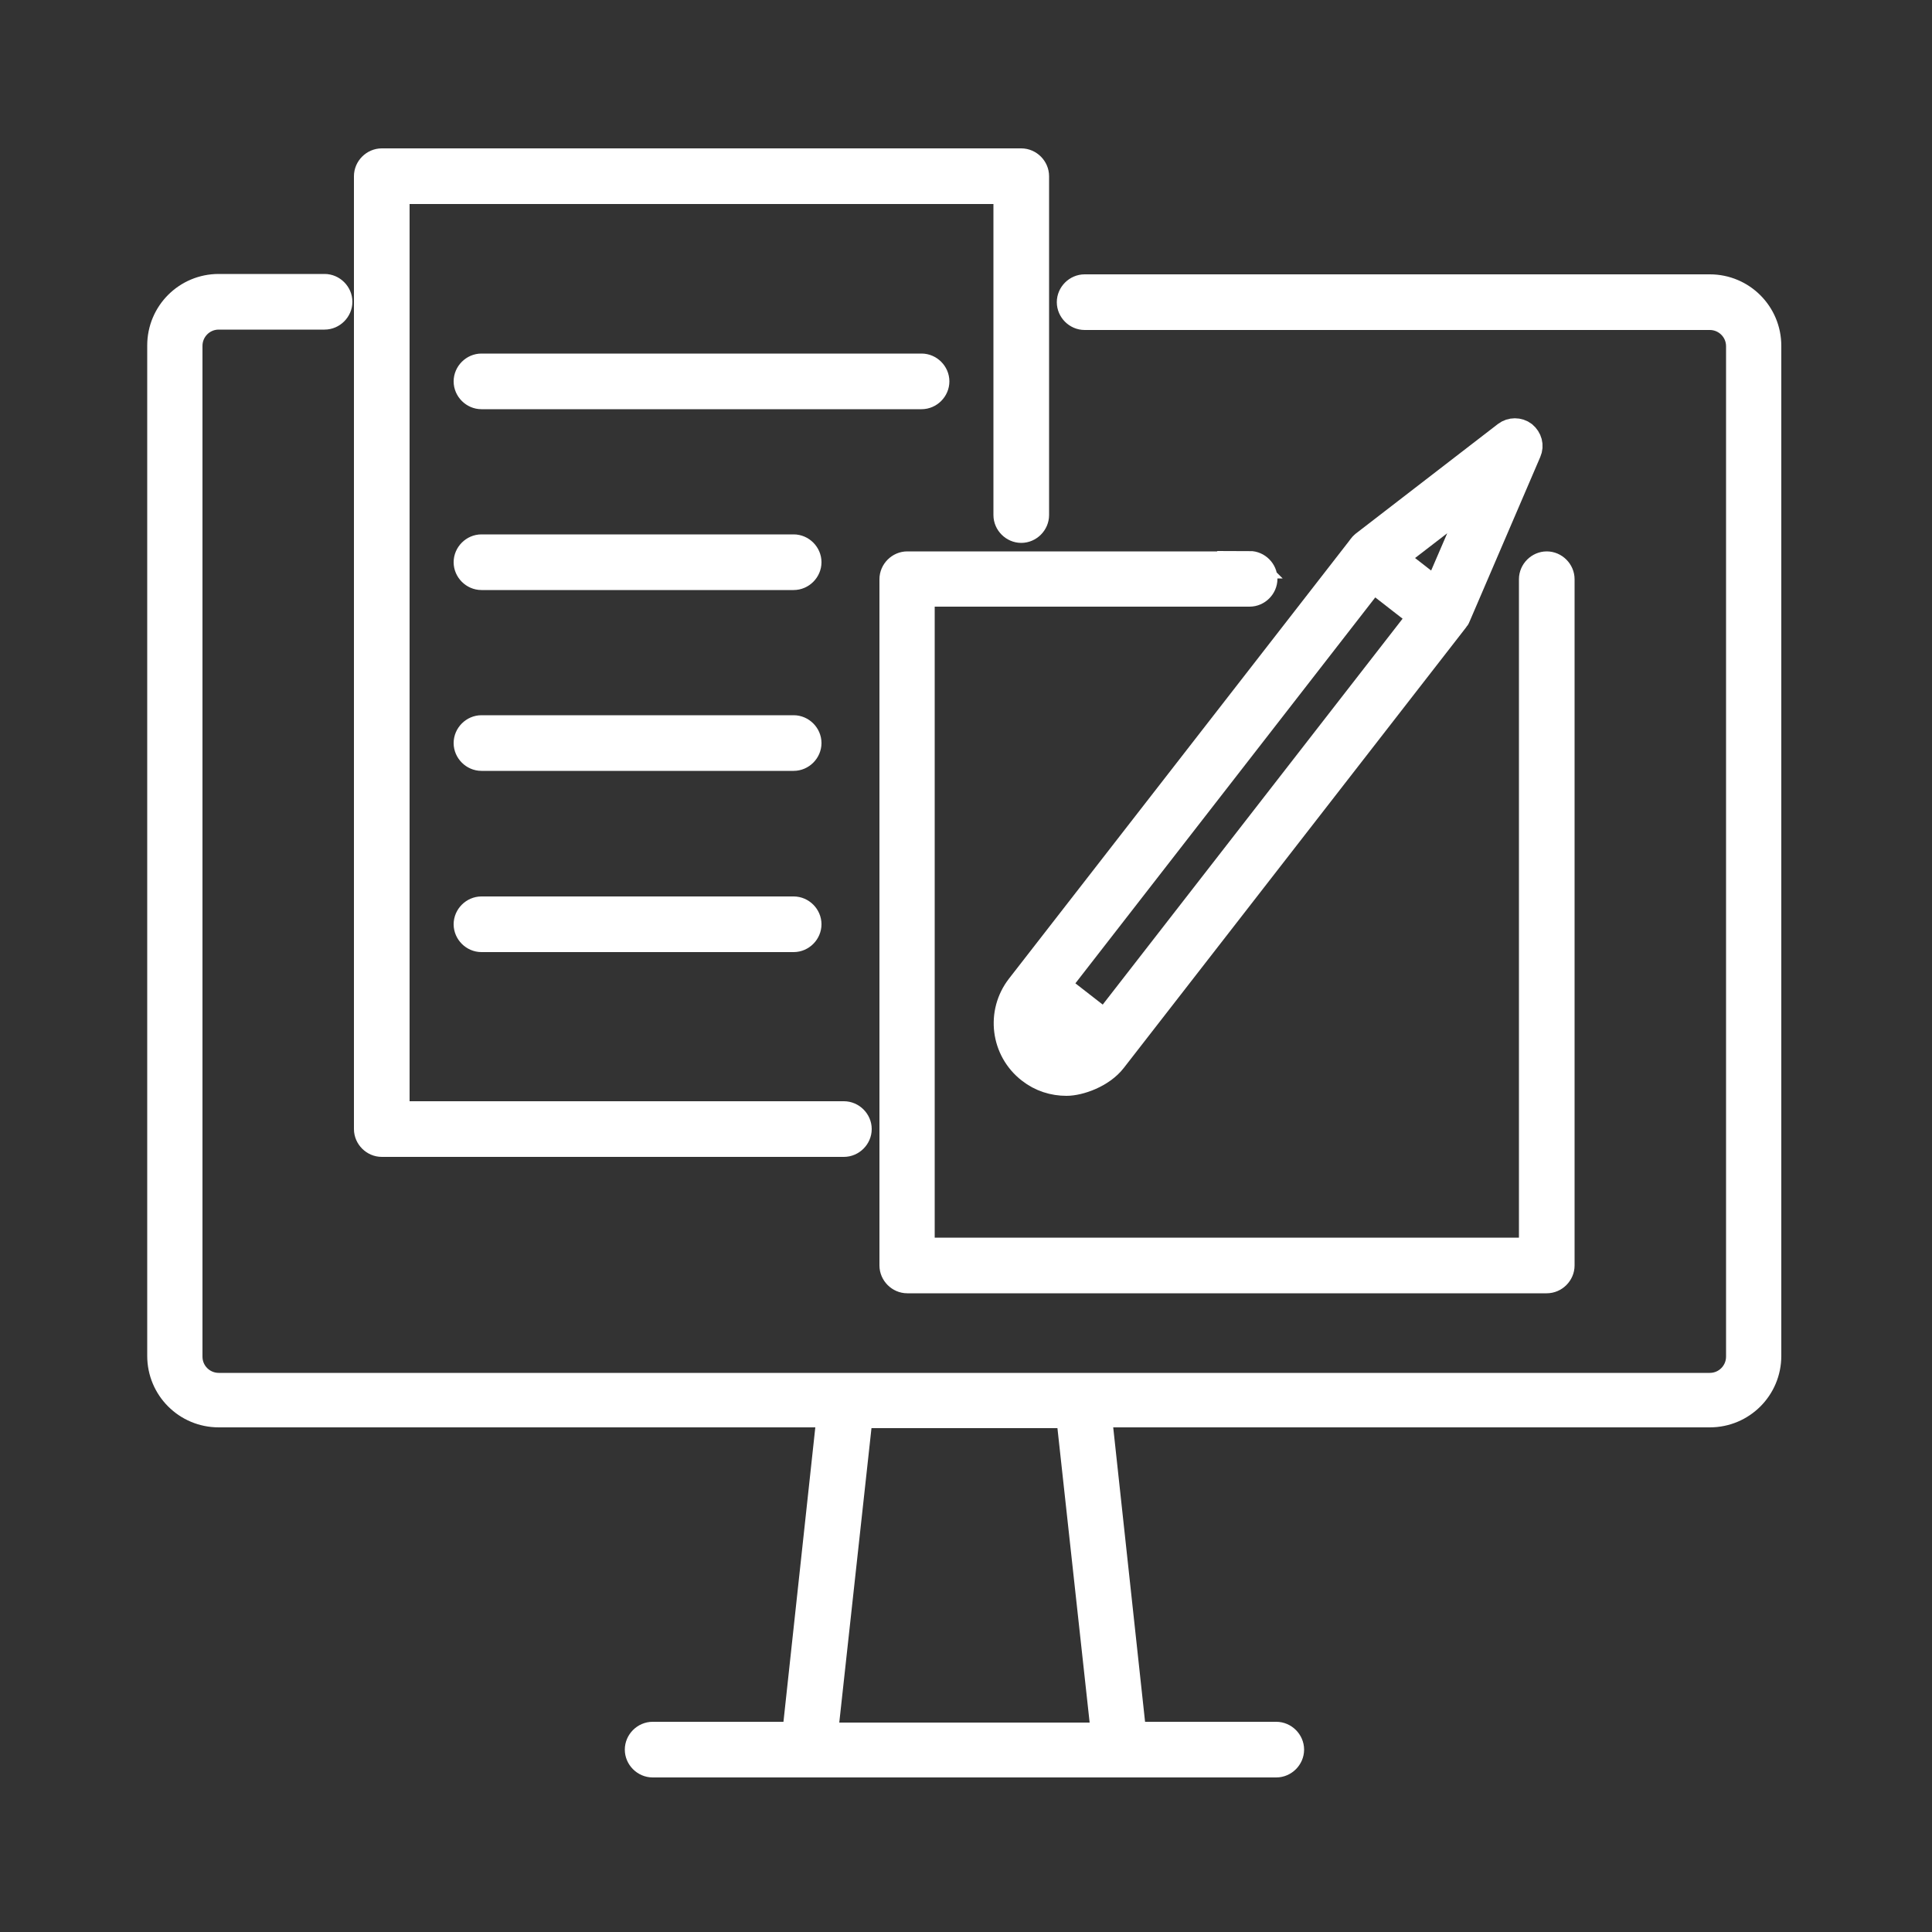 <svg xmlns="http://www.w3.org/2000/svg" id="Layer_1" data-name="Layer 1" version="1.1" viewBox="0.0 0.0 500.0 500.0" width="500.0" height="500.0">
  <rect x="0.0" y="0.0" width="500.0" height="500.0" fill="#333333" stroke="none"/>
  <defs>
    <style>
      .cls-1 {
        fill: #fff;
        stroke: #fff;
        stroke-miterlimit: 10;
        stroke-width: 7px;
      }
    </style>
  </defs>
  <path class="cls-1" d="M442.5,74.5h-161.8c-2,0-3.7,1.7-3.7,3.7s1.7,3.7,3.7,3.7h161.8c4.2,0,7.7,3.4,7.7,7.7v261.5c0,4.2-3.4,7.7-7.7,7.7H56.6c-4.2,0-7.7-3.4-7.7-7.7V89.5c0-4.2,3.4-7.7,7.7-7.7h27.4c2,0,3.7-1.7,3.7-3.7s-1.7-3.7-3.7-3.7h-27.4c-8.3,0-15,6.7-15,15v261.5c0,8.3,6.7,15,15,15h158.3l-9,83.2h-37c-2,0-3.7,1.7-3.7,3.7s1.7,3.7,3.7,3.7h161.4c2,0,3.7-1.7,3.7-3.7s-1.7-3.7-3.7-3.7h-37.1l-9-83.2h158.3c8.3,0,15-6.7,15-15V89.5c0-8.3-6.7-15-15-15ZM285.8,449.3h-72.5l9.1-83.2h54.4l9.1,83.2Z" />
  <path class="cls-1" d="M98.8,295.9h119.6c2,0,3.7-1.7,3.7-3.7s-1.7-3.7-3.7-3.7h-115.9V49.3h158.1v84c0,2,1.7,3.7,3.7,3.7s3.7-1.7,3.7-3.7V45.6c0-2-1.7-3.7-3.7-3.7H98.8c-2,0-3.7,1.7-3.7,3.7v246.6c0,2,1.7,3.7,3.7,3.7Z" />
  <path class="cls-1" d="M242.2,98.7c0-2-1.7-3.7-3.7-3.7h-113.9c-2,0-3.7,1.7-3.7,3.7s1.7,3.7,3.7,3.7h113.9c2,0,3.7-1.7,3.7-3.7Z" />
  <path class="cls-1" d="M205.4,141.8h-80.8c-2,0-3.7,1.7-3.7,3.7s1.7,3.7,3.7,3.7h80.8c2,0,3.7-1.7,3.7-3.7s-1.7-3.7-3.7-3.7Z" />
  <path class="cls-1" d="M205.4,188.6h-80.8c-2,0-3.7,1.7-3.7,3.7s1.7,3.7,3.7,3.7h80.8c2,0,3.7-1.7,3.7-3.7s-1.7-3.7-3.7-3.7Z" />
  <path class="cls-1" d="M205.4,235.5h-80.8c-2,0-3.7,1.7-3.7,3.7s1.7,3.7,3.7,3.7h80.8c2,0,3.7-1.7,3.7-3.7s-1.7-3.7-3.7-3.7Z" />
  <path class="cls-1" d="M323.5,146.2h-88.7c-2,0-3.7,1.7-3.7,3.7v177.6c0,2,1.7,3.7,3.7,3.7h165.5c2,0,3.7-1.7,3.7-3.7v-177.6c0-2-1.7-3.7-3.7-3.7s-3.7,1.7-3.7,3.7v173.9h-158.2v-170.3h85c2,0,3.7-1.7,3.7-3.7s-1.7-3.7-3.7-3.7Z" />
  <path class="cls-1" d="M266.6,276.9c2.8,2.2,6.1,3.2,9.4,3.2s9.1-2,12.1-5.9l88.5-113.9c.2-.2.4-.5.5-.8l18.3-42.6c.7-1.6.2-3.3-1.1-4.4-1.3-1-3.2-1-4.5,0l-36.7,28.3c-.2.2-.5.4-.7.7l-.6.8s0,0,0,0,0,0,0,0l-87.9,113.1c-5.2,6.7-4,16.3,2.7,21.5ZM271.1,271.1c-3.1-2.4-3.8-6.6-2-9.9l12.2,9.4c-2.8,2.5-7,2.9-10.1.5ZM355.3,149.7l12.6,9.8-81.9,105.4-12.6-9.8,81.9-105.4ZM371.8,153.2l-11.3-8.8,22.6-17.4-11.3,26.2Z" />
</svg>